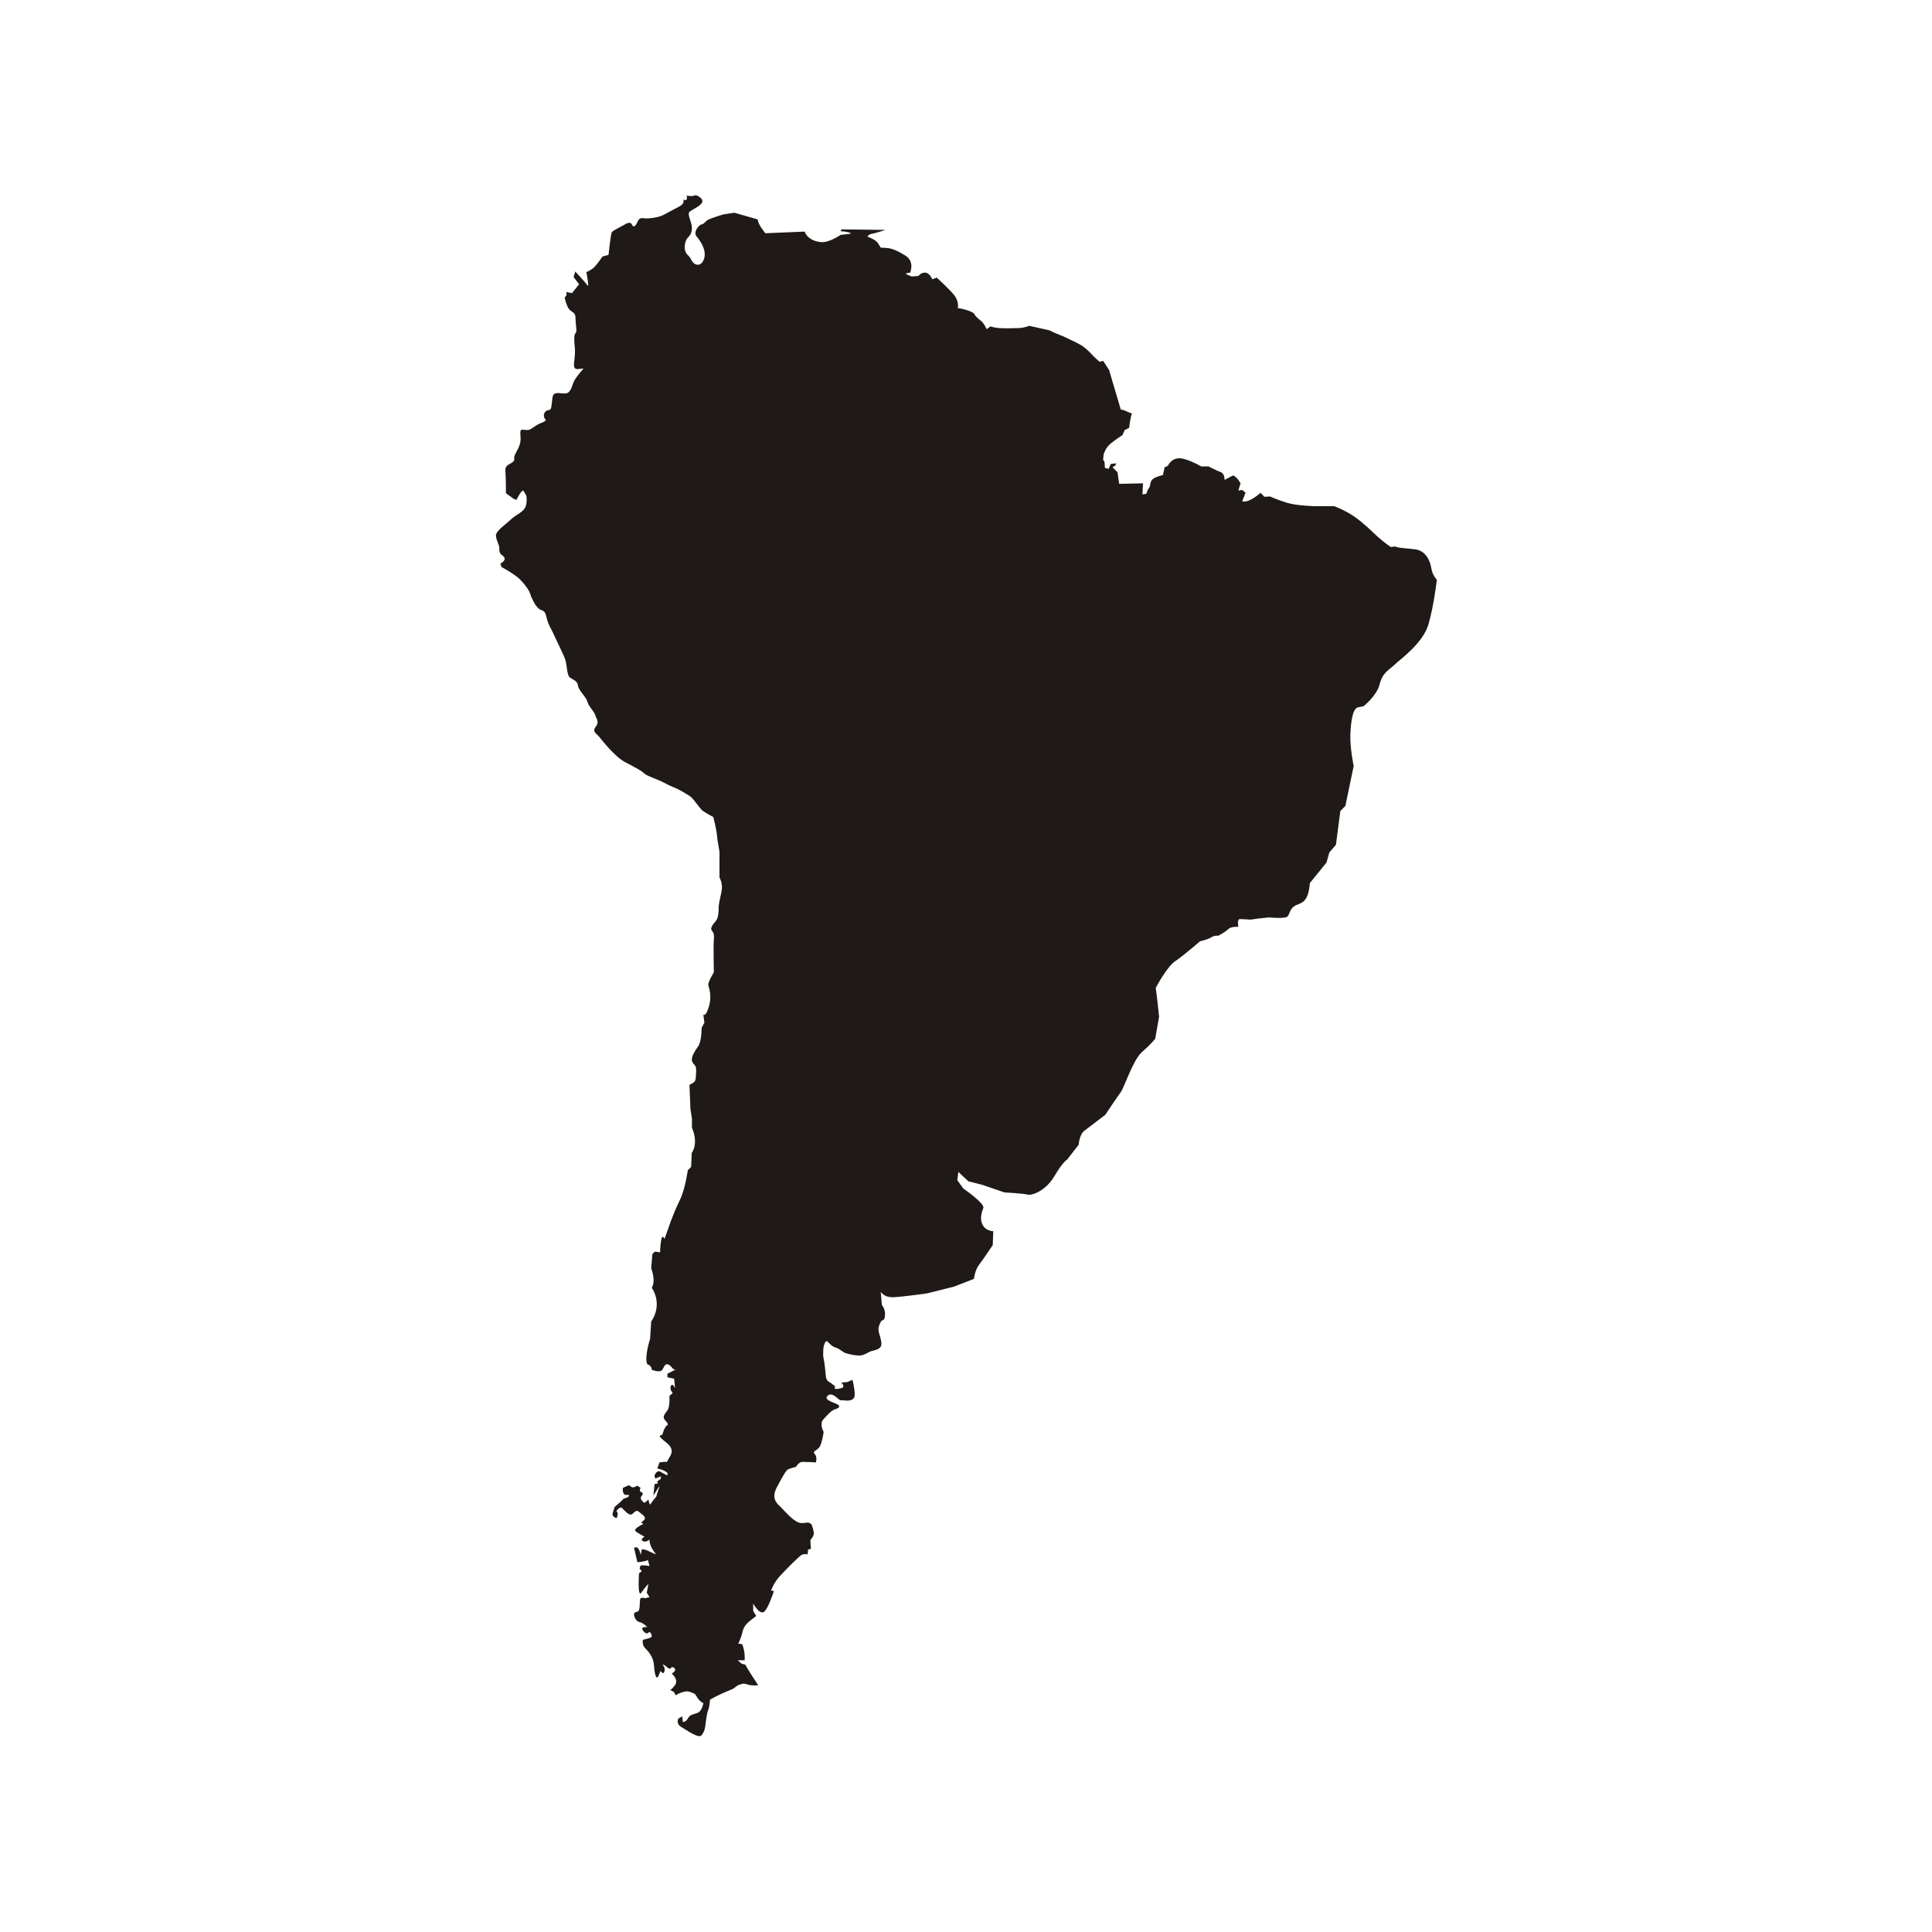 <svg xmlns="http://www.w3.org/2000/svg" xmlns:xlink="http://www.w3.org/1999/xlink" width="500" zoomAndPan="magnify" viewBox="0 0 375 375" height="500" preserveAspectRatio="xMidYMid meet" version="1.0"><defs><clipPath id="59513a573c"><path d="M 96 37.5 L 279 37.5 L 279 337 L 96 337 Z M 96 37.5 " clip-rule="nonzero"/></clipPath></defs><g clip-path="url(#59513a573c)"><path fill="#1f1a17" d="M 135.223 45.918 C 134.469 45.059 135.652 43.66 136.191 43.551 C 136.73 43.445 136.836 43.016 137.375 42.691 C 137.914 42.367 140.387 41.617 140.387 41.617 L 142.539 41.293 L 147.059 42.586 C 147.164 43.66 148.559 45.273 148.559 45.273 L 156.191 44.953 C 156.516 46.027 157.793 46.887 159.406 46.996 C 161.02 47.105 163.145 45.598 163.145 45.598 C 163.145 45.598 164.051 45.488 164.914 45.383 C 165.773 45.273 164.016 44.898 163.422 44.898 C 162.828 44.898 163.422 44.52 163.422 44.52 L 171.867 44.629 C 171.867 44.629 169.875 45.273 169.23 45.383 C 168.586 45.488 168.367 45.922 168.367 45.922 C 168.367 45.922 169.445 46.352 169.875 46.676 C 170.305 46.996 170.414 47.211 170.414 47.211 L 170.953 48.074 C 170.953 48.074 172.457 48.074 172.996 48.289 C 173.535 48.504 173.75 48.395 175.688 49.578 C 177.625 50.762 176.656 52.914 176.656 52.914 C 176.656 52.914 176.656 52.914 176.008 53.023 C 175.363 53.133 176.977 53.668 176.977 53.668 L 178.27 53.562 C 178.27 53.562 178.699 52.914 179.562 52.914 C 180.422 52.914 180.961 54.207 180.961 54.207 L 181.82 53.883 C 181.82 53.883 184.078 55.93 185.156 57.219 C 186.23 58.512 185.91 59.801 185.91 59.801 C 186.23 59.801 188.816 60.34 189.137 60.984 C 189.461 61.633 190.215 62.062 190.645 62.492 C 191.074 62.922 191.504 63.891 191.504 63.891 L 192.258 63.355 C 192.258 63.355 192.797 63.57 193.875 63.676 C 194.949 63.785 196.887 63.676 197.746 63.676 C 198.609 63.676 199.793 63.246 199.793 63.246 L 203.664 64.105 C 203.664 64.105 204.742 64.645 205.602 64.969 C 206.465 65.289 207.754 65.938 207.754 65.938 C 207.754 65.938 209.477 66.691 210.34 67.336 C 211.199 67.98 211.738 68.625 212.273 69.164 C 212.812 69.703 213.457 70.242 213.457 70.242 L 214.105 70.023 L 215.289 71.855 L 216.043 74.438 L 217.547 79.496 C 217.547 79.496 217.98 79.496 218.625 79.82 C 219.27 80.141 219.703 80.25 219.703 80.25 C 219.379 81.109 219.164 83.047 219.164 83.047 L 218.301 83.477 L 217.871 84.445 C 217.871 84.445 216.688 85.199 215.613 86.062 C 214.535 86.922 214.215 88.215 214.215 88.215 L 214.105 89.289 C 214.535 89.398 214.43 90.797 214.43 90.797 L 215.184 91.012 L 215.613 90.043 L 216.688 89.934 L 216.473 90.363 L 215.938 90.688 L 216.906 91.656 L 217.227 93.914 L 221.855 93.809 L 221.746 95.961 L 222.5 95.855 C 222.5 95.855 222.715 95.102 223.039 94.672 C 223.363 94.242 223.145 93.598 223.684 93.059 C 224.223 92.523 225.73 92.207 225.73 92.207 L 226.051 90.711 L 226.695 90.41 C 226.695 90.41 227.234 89.062 228.742 88.953 C 230.246 88.844 233.152 90.527 233.152 90.527 L 234.555 90.527 C 234.555 90.527 236.059 91.309 236.922 91.629 C 237.781 91.953 237.672 93.16 237.672 93.16 L 239.289 92.301 C 239.934 92.301 240.793 93.809 240.793 93.809 L 240.363 95.207 L 241.117 95.102 L 241.762 95.641 L 241.117 97.262 C 242.301 97.801 244.668 95.656 244.668 95.656 L 245.422 96.43 L 246.5 96.363 C 246.5 96.363 248.113 97.094 249.941 97.629 C 251.773 98.168 255.27 98.254 255.27 98.254 L 258.98 98.254 C 258.98 98.254 261.133 99.043 262.965 100.336 C 264.793 101.625 266.301 103.168 267.484 104.246 C 268.668 105.32 269.957 106.184 269.957 106.184 L 270.711 106.074 L 271.574 106.289 C 271.574 106.289 272.434 106.398 274.586 106.613 C 276.738 106.828 277.598 108.875 277.812 110.273 C 278.031 111.672 278.891 112.531 278.891 112.531 C 278.891 112.531 278.352 117.375 277.277 121.141 C 276.199 124.906 271.68 128.027 270.711 128.996 C 269.742 129.965 268.344 130.504 267.805 132.762 C 267.27 135.023 264.684 137.066 264.684 137.066 C 264.684 137.066 264.684 137.066 263.609 137.281 C 262.531 137.5 262.211 140.082 262.102 142.555 C 261.996 145.031 262.746 148.691 262.746 148.691 L 261.133 156.438 L 260.164 157.406 L 259.305 163.973 L 258.012 165.48 L 257.477 167.414 L 254.246 171.398 C 253.922 175.164 252.738 175.164 251.555 175.703 C 250.371 176.242 250.371 177.316 249.941 177.855 C 249.512 178.391 246.281 178.07 246.281 178.07 L 244.238 178.285 L 242.73 178.5 C 242.73 178.5 241.332 178.391 240.688 178.391 C 240.043 178.391 240.363 179.898 240.363 179.898 C 240.363 179.898 238.965 179.789 238.426 180.328 C 237.891 180.867 236.492 181.621 236.492 181.621 C 236.492 181.621 235.738 181.512 235.09 181.941 C 234.445 182.371 232.941 182.695 232.941 182.695 C 232.941 182.695 229.711 185.492 228.098 186.57 C 226.484 187.648 224.332 191.734 224.332 191.734 L 224.652 194.316 L 224.977 197.332 L 224.223 201.637 C 224.223 201.637 223.363 202.711 221.641 204.219 C 219.918 205.727 218.195 211.105 217.551 211.969 C 216.906 212.828 214.539 216.379 214.539 216.379 C 214.539 216.379 211.418 218.746 210.449 219.5 C 209.48 220.254 209.371 222.191 209.371 222.191 L 207.113 225.094 C 207.113 225.094 206.359 225.418 204.637 228.324 C 202.914 231.23 200.223 232.09 199.473 231.875 C 198.719 231.66 194.953 231.445 194.953 231.445 L 190.539 229.938 L 187.957 229.293 L 186.02 227.465 L 185.805 229.078 L 186.988 230.691 C 186.988 230.691 191.184 233.598 190.863 234.457 C 190.539 235.32 190.109 236.609 190.754 237.793 C 191.398 238.977 192.797 238.977 192.797 238.977 L 192.691 241.668 C 192.691 241.668 190.754 244.574 190 245.543 C 189.246 246.512 189.031 248.234 189.031 248.234 L 185.156 249.738 L 179.992 251.031 C 179.992 251.031 175.582 251.676 173.535 251.785 C 171.492 251.891 170.953 250.707 170.953 250.707 L 171.168 253.289 C 172.242 254.691 171.598 256.09 171.598 256.09 L 171.059 256.41 C 171.059 256.41 170.414 257.379 170.523 258.242 C 170.629 259.102 170.844 259.102 171.059 260.5 C 171.273 261.898 169.984 262.008 169.23 262.223 C 168.477 262.438 167.941 262.977 167.078 263.082 C 166.219 263.191 164.82 262.867 164.172 262.652 C 163.527 262.438 162.988 261.793 162.234 261.578 C 161.484 261.363 161.051 260.824 160.621 260.395 C 160.191 259.961 159.867 261.363 159.867 261.363 C 159.867 261.363 159.652 262.867 159.867 263.73 C 160.082 264.59 160.191 266.203 160.301 267.172 C 160.406 268.141 161.16 268.355 161.16 268.355 L 162.129 269.109 C 161.699 269.754 162.453 269.648 163.312 269.434 C 164.172 269.219 163.312 268.355 163.312 268.355 L 164.496 268.246 L 165.465 267.816 C 165.465 267.816 165.895 269.43 165.895 270.723 C 165.895 272.016 164.391 271.906 163.742 271.801 C 163.098 271.691 163.312 272.02 162.668 271.48 C 162.02 270.941 161.27 270.293 160.621 270.938 C 159.977 271.586 161.16 272.016 162.238 272.445 C 163.312 272.875 162.883 273.305 162.129 273.523 C 161.375 273.738 160.516 274.707 159.762 275.566 C 159.008 276.426 159.871 277.934 159.871 277.934 C 159.871 277.934 159.547 280.301 159.008 280.945 C 158.473 281.594 157.609 281.699 158.148 282.238 C 158.688 282.777 158.363 283.852 158.363 283.852 C 158.363 283.852 156.535 283.746 155.781 283.746 C 155.027 283.746 154.488 284.715 154.488 284.715 C 154.488 284.715 153.629 284.93 153.09 285.145 C 152.551 285.359 152.121 286.219 150.832 288.586 C 149.539 290.957 150.938 291.922 151.582 292.57 C 152.23 293.215 153.305 294.508 154.488 295.258 C 155.672 296.012 156.426 295.367 157.07 295.582 C 157.719 295.797 157.719 296.551 157.934 297.305 C 158.148 298.059 157.289 298.918 157.289 298.918 L 157.395 300.641 L 156.859 300.746 L 156.75 301.715 C 156.75 301.715 156.105 301.5 155.57 301.824 C 155.031 302.145 152.559 304.621 151.375 305.914 C 150.191 307.203 149.66 308.711 149.66 308.711 L 150.215 308.82 C 150.215 308.82 149.062 312.477 148.199 312.91 C 147.34 313.34 146.191 311.242 146.191 311.242 L 146.191 312.691 L 146.789 313.66 C 146.789 313.66 146.738 313.66 145.664 314.52 C 144.586 315.379 144.266 316.023 144.051 316.992 C 143.836 317.961 143.297 319.031 143.297 319.031 L 144.051 319.129 C 144.695 320.637 144.535 322.258 144.535 322.258 L 143.188 322.258 L 143.941 322.91 L 144.695 323.133 C 145.016 323.887 147.172 327.113 147.172 327.113 C 147.172 327.113 145.879 327.223 145.234 327.004 C 144.586 326.789 144.371 326.684 143.512 327.004 C 142.648 327.328 142.867 327.543 142.113 327.867 C 141.359 328.188 140.066 328.727 139.207 329.156 C 138.348 329.59 137.809 329.91 137.809 329.91 C 137.809 329.91 137.699 331.418 137.484 331.848 C 137.27 332.277 137.055 333.676 136.945 334.645 C 136.84 335.613 136.73 336.043 136.195 336.797 C 135.656 337.551 133.289 335.828 132.211 335.184 C 131.137 334.539 131.672 333.57 131.672 333.57 L 132.426 333.141 L 132.535 334.215 C 132.535 334.215 133.07 334.324 133.504 333.57 C 133.934 332.816 134.363 332.816 135.332 332.492 C 136.301 332.172 136.516 330.555 136.516 330.555 C 136.516 330.555 135.871 330.34 135.332 329.48 C 134.793 328.621 135.008 328.832 133.934 328.402 C 132.855 327.973 131.137 329.051 131.137 329.051 L 130.812 328.402 L 129.953 327.973 C 129.953 327.973 129.953 328.402 130.922 327.219 C 131.891 326.035 130.383 324.852 130.383 324.852 L 130.812 324.527 C 131.566 323.773 130.383 323.562 130.383 323.562 C 129.953 324.422 129.305 323.238 128.77 323.129 C 128.23 323.023 129.199 323.344 128.984 324.312 C 128.766 325.281 128.23 324.312 128.23 324.312 C 128.23 324.312 128.23 324.312 127.801 325.281 C 127.367 326.25 127.047 324.852 126.938 323.238 C 126.832 321.621 125.863 320.547 125.215 319.902 C 124.57 319.254 124.785 318.289 124.785 318.289 C 124.785 318.289 125.754 318.07 126.293 317.855 C 126.832 317.641 126.184 316.457 125.863 316.887 C 125.539 317.32 124.895 316.781 124.68 316.242 C 124.465 315.703 125.648 315.812 125.648 315.812 C 125.648 315.812 124.785 314.949 124.141 314.844 C 123.492 314.734 123.062 313.875 123.062 313.336 C 123.062 312.801 123.602 313.016 123.926 312.691 C 124.246 312.367 124.141 310.969 124.246 310.43 C 124.355 309.895 125.215 310.215 125.215 310.215 L 126.078 310 L 125.539 309.141 L 125.863 307.422 C 125.863 307.422 125.215 308.07 124.465 309.145 C 123.711 310.223 124.031 305.387 124.031 305.387 L 124.57 304.969 L 124.141 304.457 L 124.355 303.836 L 125.215 303.836 L 126.078 303.961 L 125.754 302.789 C 125.324 303.113 123.711 303.223 123.711 303.223 L 123.066 300.422 L 123.496 300.316 C 124.141 300.422 124.355 301.82 124.355 301.82 L 124.57 300.746 C 124.57 300.746 125 300.637 125.648 300.961 C 126.293 301.285 127.367 301.715 127.367 301.715 C 127.367 301.715 126.617 300.855 126.293 299.992 C 125.969 299.133 126.078 298.809 126.078 298.809 C 126.078 298.809 125.43 299.453 124.785 299.133 C 124.141 298.809 125.109 298.27 125.109 298.27 C 125.109 298.27 125.109 298.27 124.141 297.734 C 123.172 297.195 123.062 296.98 123.602 296.551 C 124.141 296.117 124.895 295.797 124.895 295.797 C 124.246 295.473 124.461 295.582 125 295.043 C 125.539 294.504 124.785 294.074 124.141 293.535 C 123.492 293 123.387 293.324 122.742 293.859 C 122.094 294.398 121.125 293 120.695 292.68 C 120.266 292.355 119.621 293.324 119.621 293.324 C 120.16 293.539 119.727 294.621 119.727 294.621 C 118.973 294.621 118.867 293.879 118.867 293.879 L 119.297 292.5 C 120.48 291.531 121.125 290.82 121.125 290.82 C 121.125 290.82 121.125 290.898 121.664 290.684 C 122.203 290.469 122.094 290.168 122.094 290.168 L 121.559 290.168 C 120.695 290.168 120.91 288.785 120.91 288.785 L 122.094 288.262 C 122.094 288.262 122.527 288.695 122.848 288.695 C 123.172 288.695 123.711 288.371 123.711 288.371 L 124.355 288.801 C 123.816 289.555 124.785 289.77 124.785 289.77 L 124.676 290.203 C 123.816 290.957 125.109 291.707 125.109 291.707 L 125.863 291.062 C 125.863 291.062 126.078 292.355 126.293 291.922 C 126.508 291.492 127.367 290.523 127.367 290.523 C 127.367 290.523 127.906 288.801 128.016 288.48 C 128.121 288.156 126.828 290.309 126.828 290.309 L 127.043 288.051 L 127.691 287.941 L 127.582 287.512 L 128.223 287.078 L 128.324 286.543 L 127.234 286.973 C 127.234 286.973 126.777 286.543 127.316 285.895 C 127.852 285.25 128.125 285.68 128.984 286.113 C 129.848 286.543 129.555 286.379 129.555 286.379 L 129.555 285.895 C 129.555 285.895 129.215 285.574 128.676 285.359 C 128.137 285.145 127.582 285.035 127.582 285.035 L 128.012 283.852 C 128.012 283.852 128.012 283.852 128.875 283.746 C 129.734 283.637 129.09 284.281 130.059 282.668 C 131.027 281.055 129.52 280.191 128.766 279.547 C 128.012 278.902 128.012 278.688 128.012 278.688 L 128.551 278.473 L 128.875 277.504 L 129.305 276.75 C 129.305 276.75 130.055 276.641 129.195 275.781 C 128.332 274.918 129.191 274.383 129.621 273.629 C 130.051 272.875 129.938 270.938 129.938 270.938 L 130.574 270.398 C 130.574 270.398 129.902 269.645 130.227 269 C 130.551 268.355 131.039 269.43 131.039 269.43 L 130.84 267.602 L 129.551 267.332 L 129.551 266.633 L 131.473 265.664 C 130.613 266.203 130.594 265.344 129.84 264.91 C 129.09 264.48 128.98 265.234 128.551 265.879 C 128.121 266.527 126.508 265.879 126.508 265.879 C 126.508 265.02 125.645 264.805 125.645 264.805 C 125 263.512 126.184 259.852 126.184 259.852 L 126.398 256.52 C 128.766 252.965 126.504 249.953 126.504 249.953 C 127.367 248.555 126.398 246.188 126.398 246.188 L 126.613 243.496 C 126.613 243.496 126.934 242.852 127.367 242.957 C 127.797 243.066 128.121 243.066 128.121 243.066 C 128.121 243.066 128.121 241.992 128.336 240.699 C 128.551 239.41 128.98 240.484 128.98 240.484 L 130.164 237.148 C 130.164 237.148 131.027 234.781 131.996 232.844 C 132.965 230.906 133.504 227.141 133.504 227.141 L 134.152 226.496 L 134.266 223.805 C 135.664 221.652 134.305 218.906 134.305 218.906 L 134.305 217.133 L 134.008 215.195 L 133.824 210.566 C 135.113 209.922 135.008 209.922 135.113 208.199 C 135.223 206.48 134.684 206.91 134.359 206.051 C 134.039 205.188 134.898 204.004 135.543 203.035 C 136.191 202.066 136.191 199.484 136.191 199.484 L 136.727 198.516 L 136.512 196.902 C 136.512 196.902 136.941 197.547 137.59 195.395 C 138.234 193.242 137.59 191.738 137.48 191.199 C 137.371 190.66 138.555 188.723 138.555 188.723 C 138.555 188.723 138.445 183.664 138.555 182.375 C 138.664 181.082 138.441 181.082 138.121 180.543 C 137.797 180.008 138.543 179.254 138.973 178.715 C 139.406 178.176 139.496 177.102 139.496 176.133 C 139.496 175.164 140.008 173.656 140.113 172.473 C 140.223 171.289 139.652 170.32 139.652 170.32 L 139.652 165.586 C 139.652 164.941 139.266 163.434 139.16 162.141 C 139.051 160.852 138.449 158.59 138.449 158.59 C 138.449 158.59 136.621 157.621 136.191 157.191 C 135.762 156.762 134.793 155.363 134.254 154.824 C 133.715 154.285 131.457 153.102 131.457 153.102 C 131.457 153.102 130.059 152.566 128.871 151.918 C 127.688 151.273 125.535 150.629 124.996 150.09 C 124.461 149.551 123.383 149.012 121.34 147.938 C 119.293 146.859 116.82 143.633 116.281 142.988 C 115.742 142.34 114.883 142.02 115.637 141.051 C 116.391 140.082 115.742 139.543 115.527 138.789 C 115.312 138.035 114.344 137.281 114.02 136.207 C 113.699 135.133 112.301 134.055 112.191 133.086 C 112.086 132.117 111.117 131.902 110.578 131.473 C 110.039 131.043 110.039 128.996 109.719 128.027 C 109.395 127.062 107.672 123.617 107.352 122.863 C 107.027 122.109 106.383 121.25 106.059 119.742 C 105.734 118.234 105.199 118.668 104.551 118.129 C 103.906 117.59 103.152 116.086 102.938 115.332 C 102.723 114.578 101.859 113.395 100.895 112.426 C 99.926 111.457 97.34 110.059 97.34 110.059 L 97.125 109.41 C 98.742 108.441 97.559 107.906 97.234 107.582 C 96.91 107.258 96.91 106.828 96.91 106.289 C 96.91 105.754 96.371 105 96.266 104.031 C 96.156 103.062 98.203 101.77 99.062 100.91 C 99.926 100.051 101.324 99.512 101.859 98.648 C 102.398 97.789 102.184 96.281 102.184 96.281 C 102.184 96.281 101.969 95.852 101.645 95.312 C 101.324 94.777 100.246 97.035 100.246 97.035 L 99.711 96.82 L 98.203 95.746 C 98.203 95.746 98.203 92.73 98.094 91.441 C 97.988 90.148 99.062 90.148 99.602 89.609 C 100.141 89.07 99.387 89.18 100.246 87.672 C 101.105 86.164 101.109 85.52 101 84.121 C 100.895 82.723 102.078 83.906 103.043 83.262 C 104.012 82.613 104.445 82.293 105.09 82.078 C 105.734 81.863 105.949 81.539 105.949 81.539 C 105.09 80.57 105.844 79.602 106.488 79.602 C 107.133 79.602 107.027 78.633 107.242 77.125 C 107.457 75.621 109.285 76.695 110.148 76.266 C 111.008 75.836 111.008 74.543 111.652 73.574 C 112.297 72.605 113.266 71.531 113.266 71.531 C 112.297 71.531 111.219 72.176 111.434 70.348 C 111.648 68.52 111.641 68.086 111.535 67.012 C 111.426 65.934 111.41 64.859 111.734 64.645 C 112.059 64.43 111.707 62.922 111.707 61.738 C 111.707 60.555 111.004 60.664 110.469 60.016 C 109.93 59.371 109.602 57.758 109.602 57.758 L 109.941 57.324 L 109.941 56.68 L 111.016 56.895 L 112.41 55.176 L 111.332 53.777 L 111.656 52.699 C 111.656 52.699 113.59 54.742 114.023 55.391 C 114.453 56.035 113.805 52.805 113.805 52.805 C 113.805 52.805 114.238 52.699 114.992 52.16 C 115.746 51.621 116.93 49.793 116.93 49.793 L 118.113 49.473 C 118.113 49.473 118.543 45.383 118.758 45.059 C 118.973 44.734 121.125 43.66 121.125 43.66 C 121.125 43.66 122.309 42.797 122.633 43.551 C 122.953 44.305 123.383 43.875 123.707 43.121 C 124.031 42.367 124.352 42.262 125 42.367 C 125.645 42.477 127.797 42.262 128.766 41.723 C 129.734 41.184 131.023 40.539 131.992 40 C 132.961 39.465 132.641 38.711 132.641 38.711 C 133.609 39.25 133.285 37.957 133.285 37.957 C 133.285 37.957 133.82 38.066 134.254 38.066 C 134.684 38.066 135.113 37.527 136.082 38.496 C 137.051 39.465 135.004 40.328 134.359 40.758 C 133.711 41.188 133.387 41.086 134.035 42.914 C 134.68 44.746 134.031 45.613 133.492 46.152 C 132.953 46.688 132.73 48.102 133.055 48.855 C 133.375 49.609 133.684 49.426 134.219 50.5 C 134.758 51.578 135.824 51.645 136.34 50.883 C 137.57 49.066 135.977 46.781 135.223 45.918 Z M 135.223 45.918 " fill-opacity="1" fill-rule="nonzero"/></g></svg>